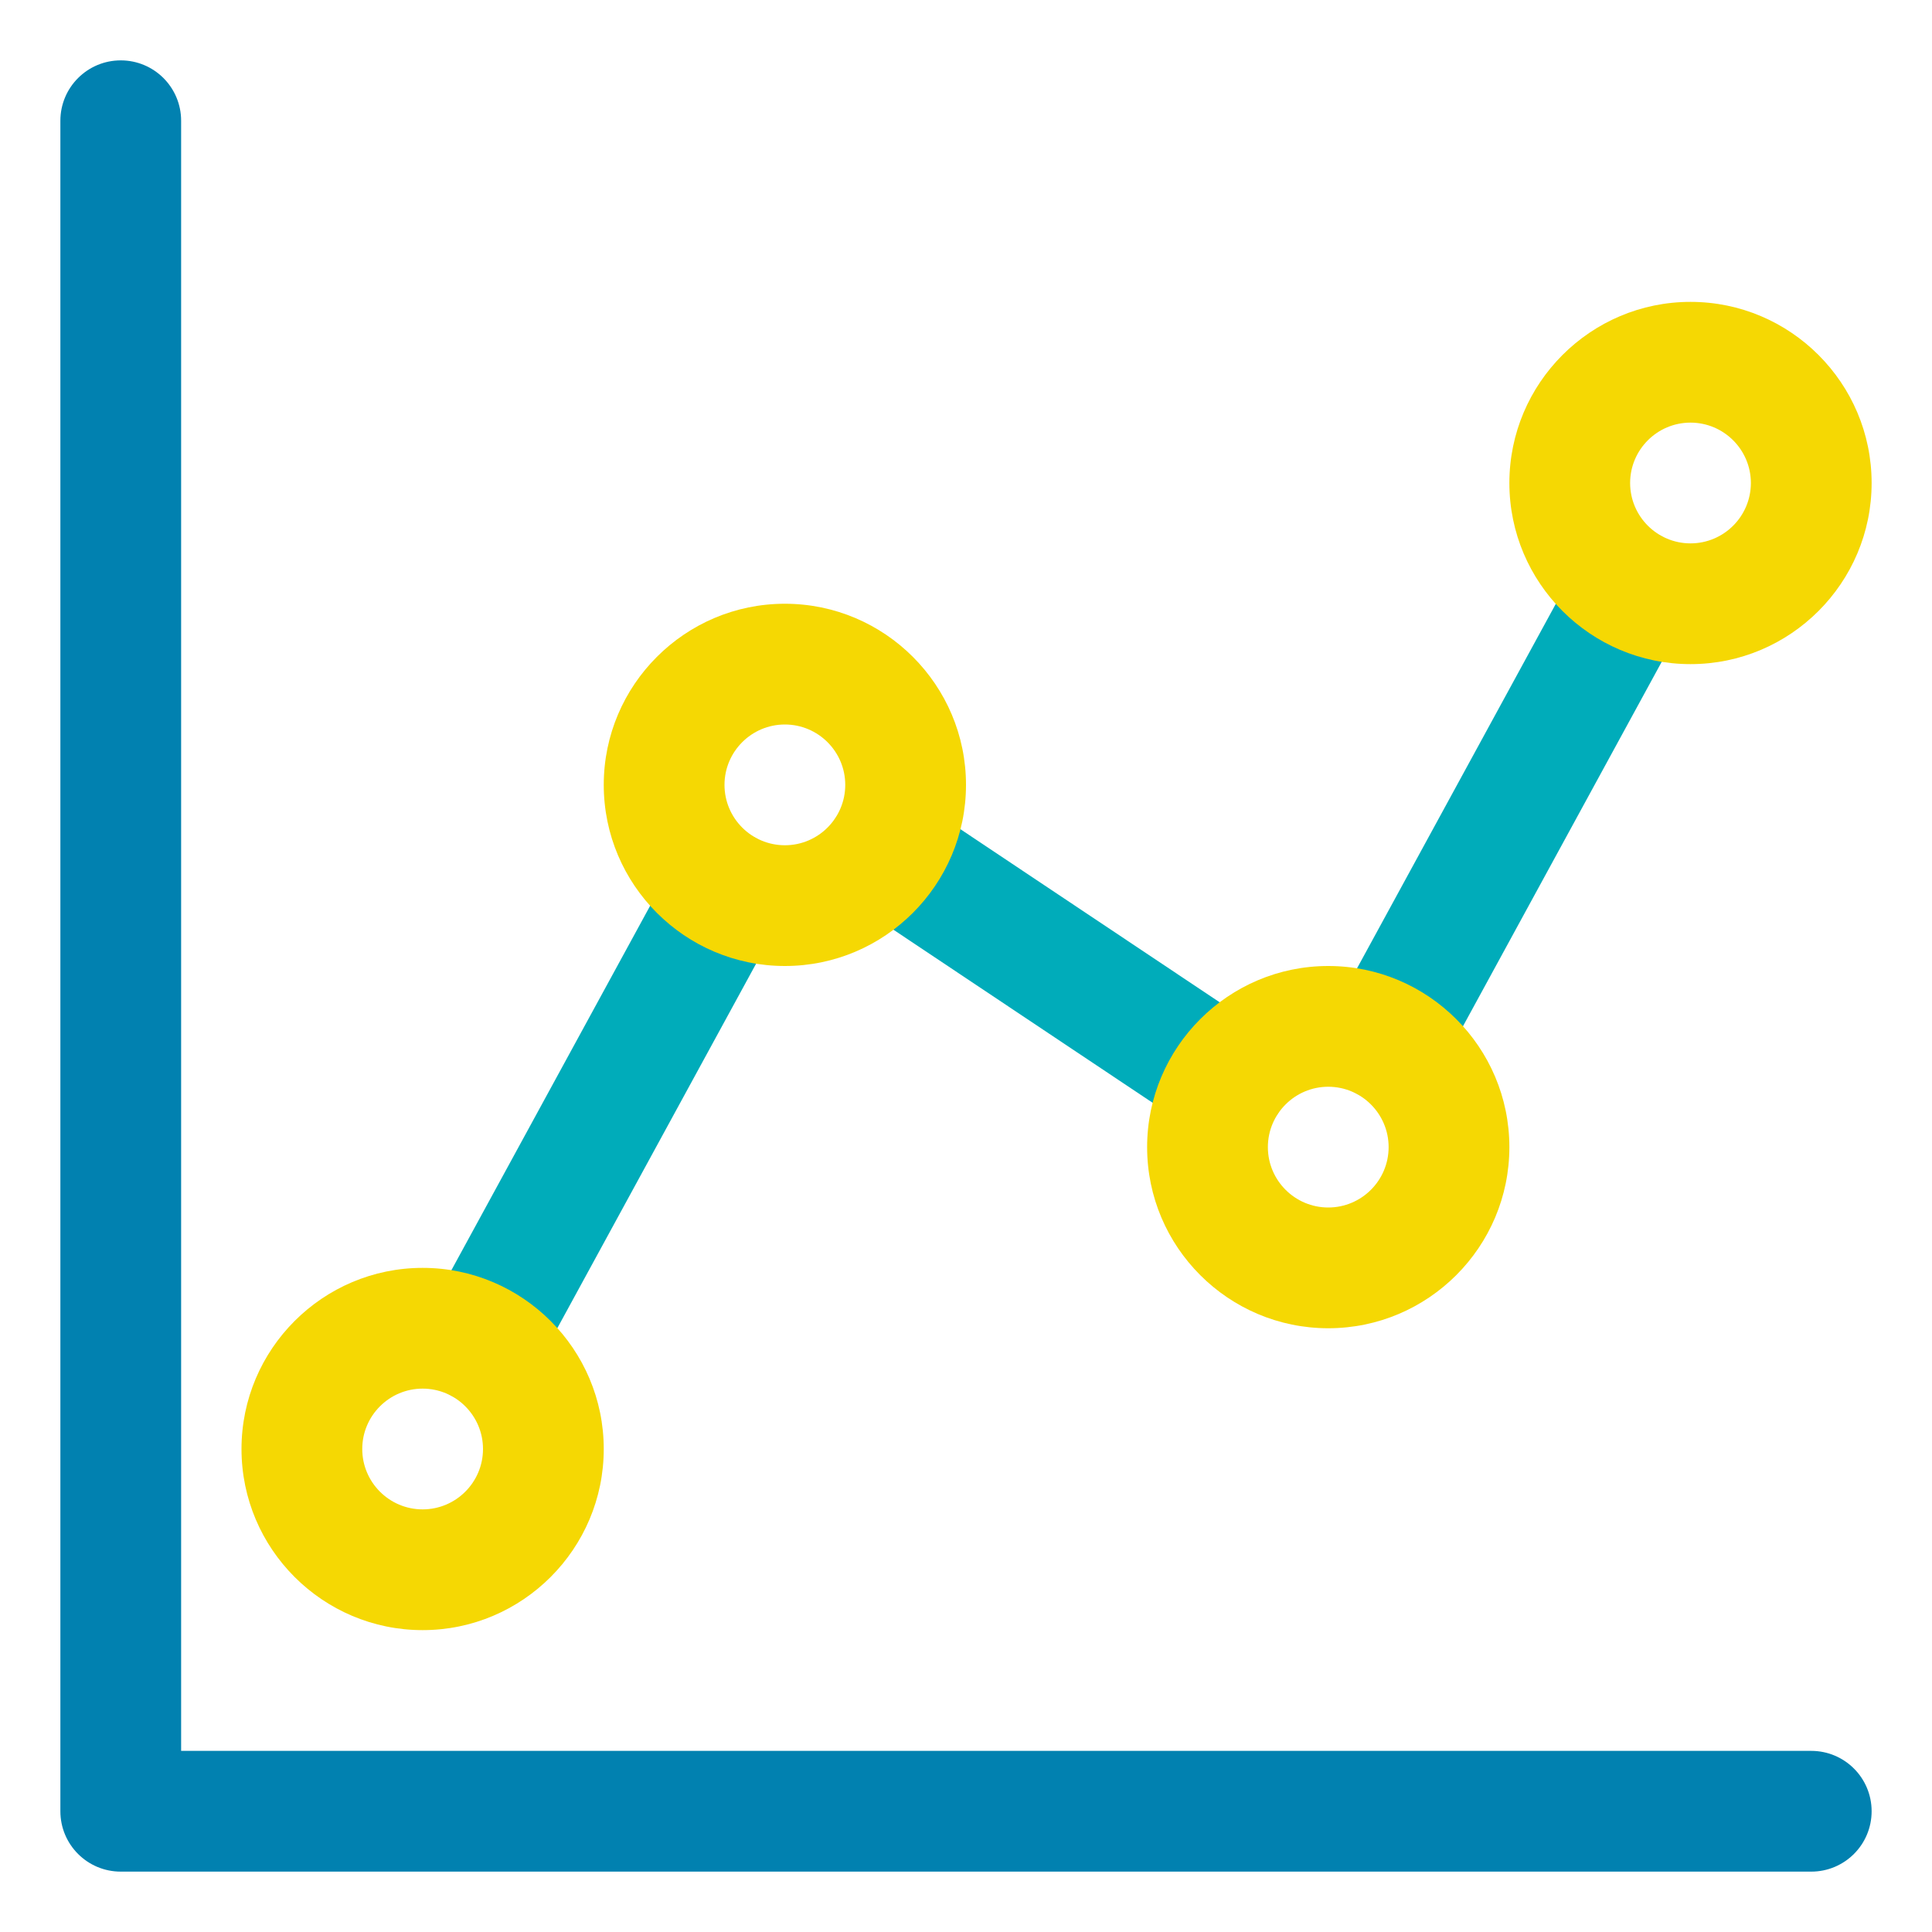 <?xml version="1.0" ?>
<!DOCTYPE svg  PUBLIC '-//W3C//DTD SVG 1.1//EN'  'http://www.w3.org/Graphics/SVG/1.1/DTD/svg11.dtd'>
<!-- Uploaded to: SVG Repo, www.svgrepo.com, Generator: SVG Repo Mixer Tools -->
<svg width="800px" height="800px" viewBox="0 0 32 32" enable-background="new 0 0 32 32" version="1.1" xml:space="preserve" xmlns="http://www.w3.org/2000/svg" xmlns:xlink="http://www.w3.org/1999/xlink">
<g id="Layer_2"/>
<g id="Layer_3"/>
<g id="Layer_4"/>
<g id="Layer_5"/>
<g id="Layer_6"/>
<g id="Layer_7"/>
<g id="Layer_8"/>
<g id="Layer_9"/>
<g id="Layer_10"/>
<g id="Layer_11">
<g>
<path d="M20.329,18.89c-0.191,0-0.384-0.055-0.554-0.168l-5.66-3.779    c-0.46-0.307-0.583-0.928-0.276-1.388c0.307-0.459,0.928-0.581,1.387-0.276l5.66,3.779    c0.46,0.307,0.583,0.928,0.276,1.388C20.969,18.733,20.652,18.89,20.329,18.89z" fill="#00ACBA"/>
</g>
<g>
<path d="M7.959,23.24c-0.162,0-0.326-0.039-0.478-0.122c-0.485-0.265-0.664-0.872-0.399-1.356    l4.08-7.481c0.265-0.484,0.871-0.664,1.357-0.399c0.485,0.265,0.664,0.872,0.399,1.356l-4.08,7.481    C8.656,23.052,8.313,23.24,7.959,23.24z" fill="#00ACBA"/>
</g>
<g>
<path d="M22.959,18.24c-0.162,0-0.326-0.039-0.478-0.122c-0.485-0.265-0.664-0.872-0.399-1.356    l4.08-7.481c0.265-0.484,0.871-0.663,1.357-0.399c0.485,0.265,0.664,0.872,0.399,1.356l-4.08,7.481    C23.656,18.052,23.313,18.24,22.959,18.24z" fill="#00ACBA"/>
</g>
<g>
<path d="M30,31H2c-0.552,0-1-0.447-1-1V2c0-0.553,0.448-1,1-1s1,0.447,1,1v27h27c0.552,0,1,0.447,1,1    S30.552,31,30,31z" fill="#0181B0"/>
</g>
<g>
<path d="M7,27c-1.654,0-3-1.346-3-3s1.346-3,3-3s3,1.346,3,3S8.654,27,7,27z M7,23c-0.551,0-1,0.448-1,1    s0.449,1,1,1s1-0.448,1-1S7.551,23,7,23z" fill="#F5D803"/>
</g>
<g>
<path d="M13,16c-1.654,0-3-1.346-3-3s1.346-3,3-3s3,1.346,3,3S14.654,16,13,16z M13,12    c-0.551,0-1,0.448-1,1s0.449,1,1,1s1-0.448,1-1S13.551,12,13,12z" fill="#F5D803"/>
</g>
<g>
<path d="M22,22c-1.654,0-3-1.346-3-3s1.346-3,3-3s3,1.346,3,3S23.654,22,22,22z M22,18    c-0.551,0-1,0.448-1,1s0.449,1,1,1s1-0.448,1-1S22.551,18,22,18z" fill="#F5D803"/>
</g>
<g>
<path d="M28,11c-1.654,0-3-1.346-3-3s1.346-3,3-3s3,1.346,3,3S29.654,11,28,11z M28,7c-0.551,0-1,0.448-1,1    s0.449,1,1,1s1-0.448,1-1S28.551,7,28,7z" fill="#F5D803"/>
</g>
</g>
<g id="Layer_12"/>
<g id="Layer_13"/>
<g id="Layer_14"/>
<g id="Layer_15"/>
<g id="Layer_16"/>
<g id="Layer_17"/>
<g id="Layer_18"/>
<g id="Layer_19"/>
<g id="Layer_20"/>
<g id="Layer_21"/>
<g id="Layer_22"/>
<g id="Layer_23"/>
<g id="Layer_24"/>
<g id="Layer_25"/>
<g id="Layer_26"/>
</svg>